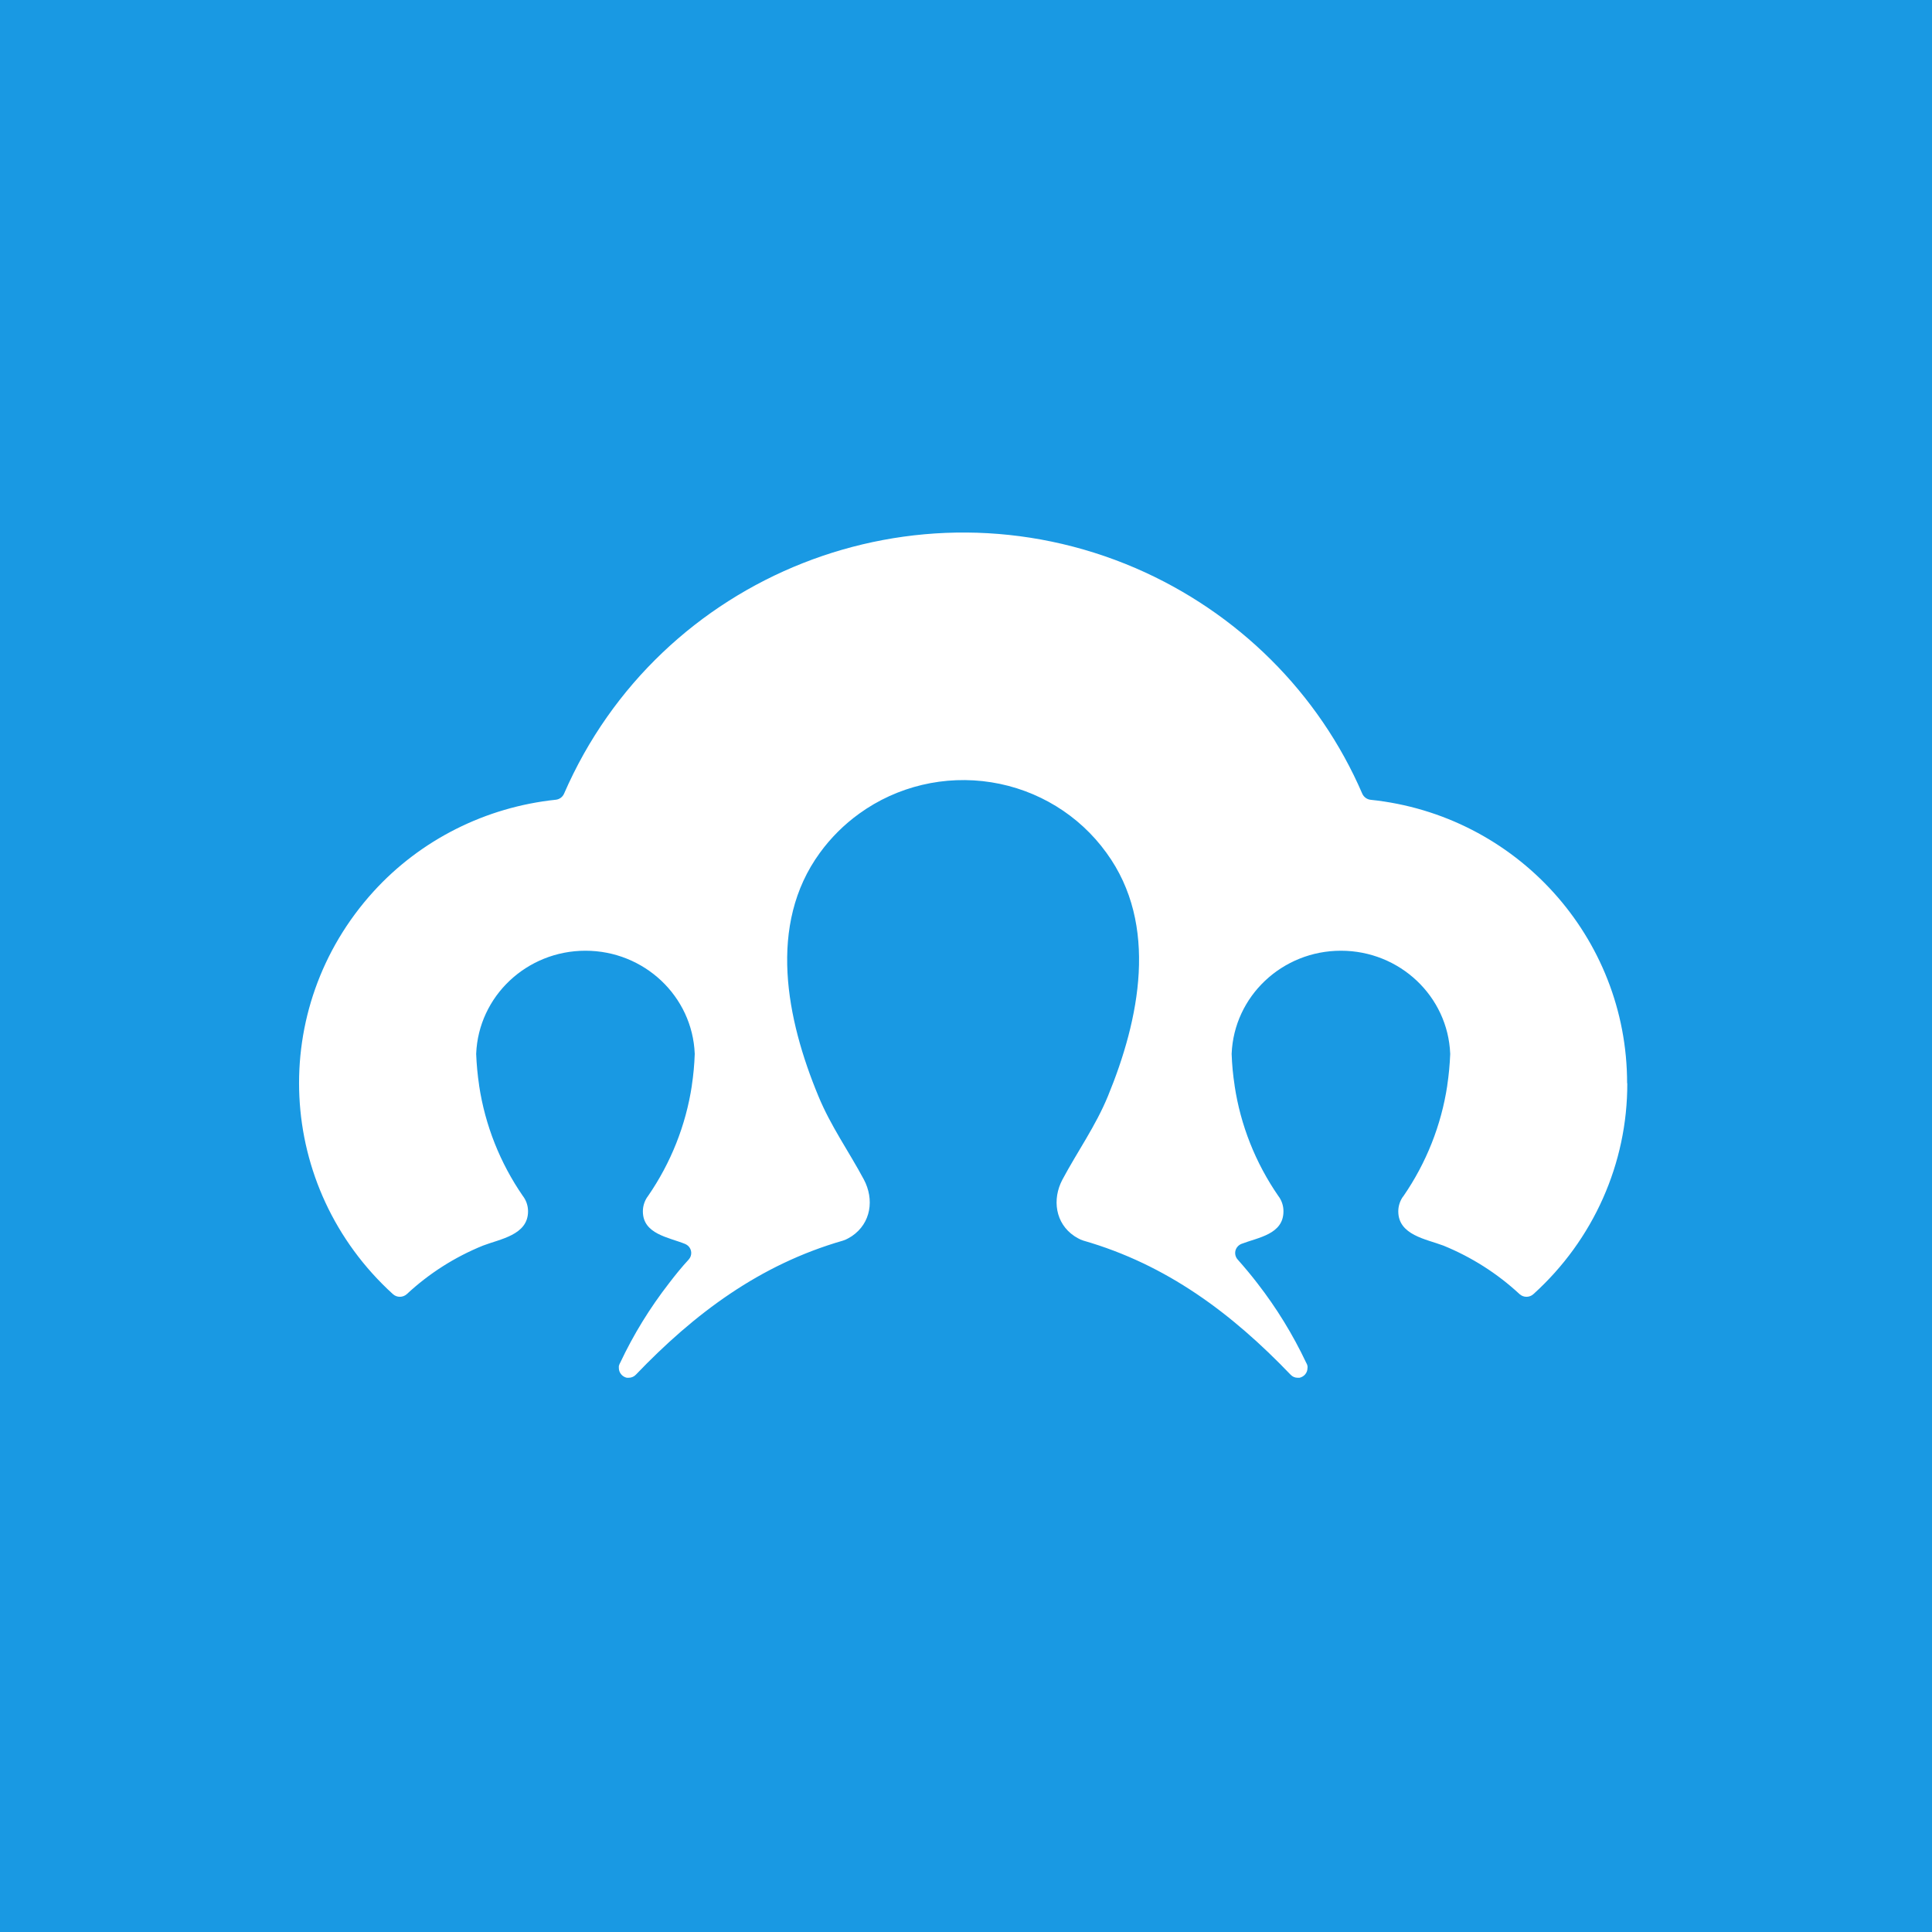 <svg width="32" height="32" viewBox="0 0 32 32" fill="none" xmlns="http://www.w3.org/2000/svg">
<rect width="32" height="32" fill="#1999E3"/>
<path d="M26.953 17.941C26.957 19.267 26.393 20.535 25.399 21.434C25.334 21.494 25.233 21.494 25.168 21.434C24.801 21.093 24.373 20.821 23.907 20.631C23.622 20.523 23.16 20.457 23.16 20.064C23.16 19.982 23.184 19.903 23.228 19.834C23.235 19.826 23.241 19.818 23.247 19.809C23.624 19.261 23.872 18.636 23.971 17.982V17.977C23.997 17.805 24.013 17.633 24.02 17.459V17.454C23.982 16.501 23.183 15.747 22.21 15.747C21.237 15.747 20.438 16.501 20.4 17.454V17.459C20.406 17.633 20.422 17.805 20.449 17.977V17.982C20.547 18.637 20.795 19.261 21.173 19.809C21.178 19.818 21.184 19.826 21.191 19.834C21.235 19.903 21.259 19.982 21.258 20.064C21.258 20.445 20.838 20.496 20.561 20.603C20.511 20.624 20.474 20.667 20.462 20.718C20.451 20.77 20.465 20.824 20.501 20.863C20.615 20.992 20.725 21.123 20.827 21.256C21.143 21.663 21.413 22.103 21.633 22.568L21.638 22.578C21.643 22.587 21.648 22.596 21.651 22.606L21.656 22.626C21.658 22.637 21.658 22.648 21.656 22.66C21.656 22.737 21.601 22.803 21.524 22.82C21.514 22.82 21.503 22.82 21.492 22.82C21.449 22.82 21.407 22.802 21.378 22.771C20.403 21.754 19.324 20.945 17.946 20.549C17.914 20.539 17.883 20.526 17.854 20.509C17.834 20.498 17.815 20.486 17.797 20.475C17.477 20.262 17.425 19.862 17.597 19.538C17.847 19.07 18.147 18.651 18.351 18.155C18.871 16.89 19.198 15.32 18.326 14.125C17.875 13.5 17.188 13.079 16.418 12.957C15.648 12.835 14.86 13.022 14.232 13.476C13.981 13.657 13.761 13.876 13.58 14.125C12.708 15.32 13.03 16.89 13.555 18.155C13.759 18.651 14.059 19.07 14.309 19.538C14.481 19.863 14.43 20.258 14.109 20.475L14.052 20.509C14.023 20.526 13.993 20.539 13.961 20.549C12.585 20.945 11.504 21.754 10.53 22.771C10.5 22.802 10.458 22.82 10.414 22.82C10.404 22.82 10.393 22.82 10.382 22.82C10.306 22.803 10.251 22.737 10.25 22.66C10.249 22.648 10.249 22.637 10.25 22.626C10.252 22.619 10.254 22.613 10.257 22.606C10.259 22.596 10.263 22.587 10.269 22.578L10.274 22.568C10.493 22.103 10.764 21.663 11.08 21.256C11.183 21.121 11.292 20.986 11.406 20.863C11.467 20.797 11.463 20.695 11.396 20.634C11.381 20.621 11.364 20.611 11.346 20.603C11.071 20.492 10.648 20.44 10.648 20.064C10.648 19.982 10.672 19.903 10.716 19.834C10.723 19.826 10.729 19.818 10.734 19.809C11.112 19.261 11.36 18.636 11.459 17.982V17.977C11.485 17.805 11.501 17.633 11.507 17.459V17.454C11.469 16.501 10.67 15.747 9.697 15.747C8.724 15.747 7.925 16.501 7.887 17.454V17.459C7.894 17.633 7.91 17.805 7.936 17.977V17.982C8.035 18.637 8.282 19.261 8.66 19.809C8.666 19.818 8.672 19.826 8.678 19.834C8.723 19.903 8.746 19.982 8.746 20.064C8.746 20.457 8.282 20.522 8 20.631C7.533 20.82 7.105 21.093 6.739 21.434C6.673 21.494 6.572 21.494 6.507 21.434C4.567 19.668 4.425 16.704 6.187 14.766C6.966 13.91 8.043 13.368 9.207 13.246C9.267 13.239 9.318 13.201 9.342 13.147C10.92 9.513 15.158 7.84 18.809 9.41C20.5 10.141 21.844 11.477 22.564 13.147C22.589 13.202 22.641 13.24 22.701 13.247C25.116 13.498 26.951 15.525 26.95 17.942" fill="white"/>
</svg>
